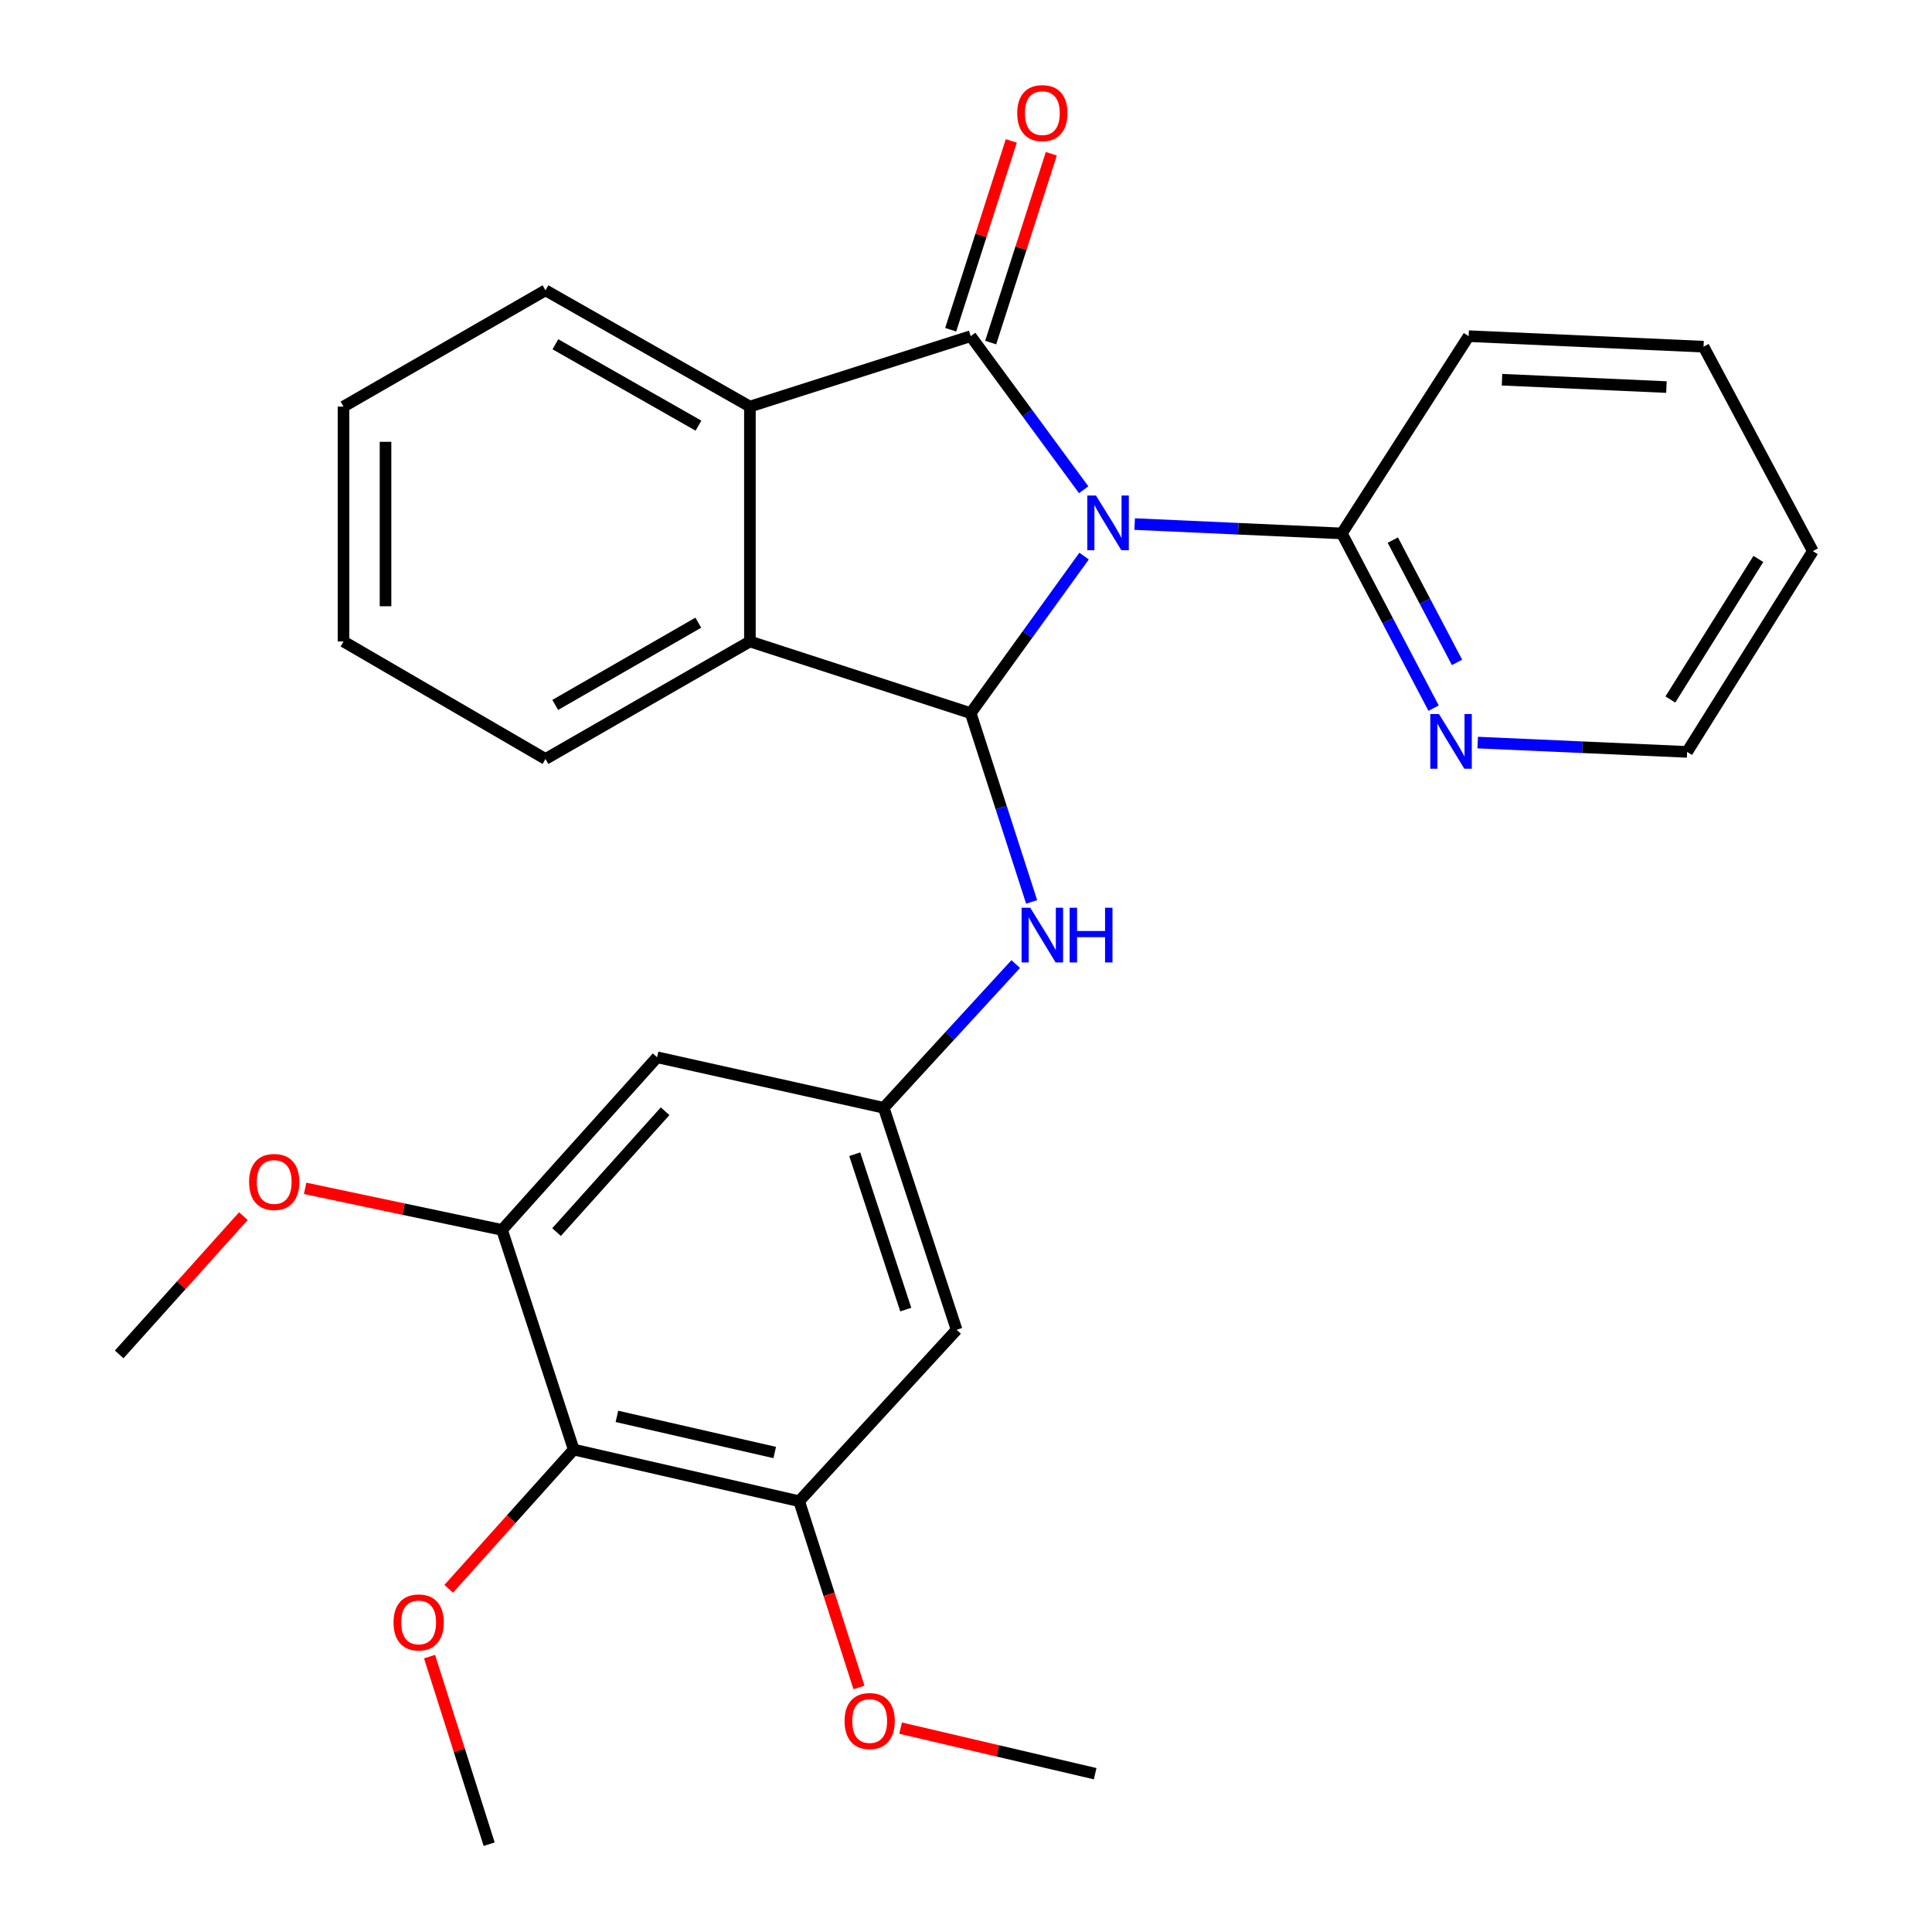 <?xml version='1.0' encoding='iso-8859-1'?>
<svg version='1.1' baseProfile='full'
              xmlns='http://www.w3.org/2000/svg'
                      xmlns:rdkit='http://www.rdkit.org/xml'
                      xmlns:xlink='http://www.w3.org/1999/xlink'
                  xml:space='preserve'
width='1000px' height='1000px' viewBox='0 0 1000 1000'>
<!-- END OF HEADER -->
<rect style='opacity:1.0;fill:#FFFFFF;stroke:none' width='1000' height='1000' x='0' y='0'> </rect>
<path class='bond-0' d='M 560.908,253.479 L 531.668,213.737' style='fill:none;fill-rule:evenodd;stroke:#0000FF;stroke-width:6px;stroke-linecap:butt;stroke-linejoin:miter;stroke-opacity:1' />
<path class='bond-0' d='M 531.668,213.737 L 502.428,173.995' style='fill:none;fill-rule:evenodd;stroke:#000000;stroke-width:6px;stroke-linecap:butt;stroke-linejoin:miter;stroke-opacity:1' />
<path class='bond-1' d='M 561.118,287.835 L 531.773,328.482' style='fill:none;fill-rule:evenodd;stroke:#0000FF;stroke-width:6px;stroke-linecap:butt;stroke-linejoin:miter;stroke-opacity:1' />
<path class='bond-1' d='M 531.773,328.482 L 502.428,369.13' style='fill:none;fill-rule:evenodd;stroke:#000000;stroke-width:6px;stroke-linecap:butt;stroke-linejoin:miter;stroke-opacity:1' />
<path class='bond-4' d='M 587.302,271.259 L 640.922,273.679' style='fill:none;fill-rule:evenodd;stroke:#0000FF;stroke-width:6px;stroke-linecap:butt;stroke-linejoin:miter;stroke-opacity:1' />
<path class='bond-4' d='M 640.922,273.679 L 694.543,276.098' style='fill:none;fill-rule:evenodd;stroke:#000000;stroke-width:6px;stroke-linecap:butt;stroke-linejoin:miter;stroke-opacity:1' />
<path class='bond-2' d='M 502.428,173.995 L 388.148,210.441' style='fill:none;fill-rule:evenodd;stroke:#000000;stroke-width:6px;stroke-linecap:butt;stroke-linejoin:miter;stroke-opacity:1' />
<path class='bond-12' d='M 512.78,177.318 L 528.467,128.452' style='fill:none;fill-rule:evenodd;stroke:#000000;stroke-width:6px;stroke-linecap:butt;stroke-linejoin:miter;stroke-opacity:1' />
<path class='bond-12' d='M 528.467,128.452 L 544.155,79.587' style='fill:none;fill-rule:evenodd;stroke:#FF0000;stroke-width:6px;stroke-linecap:butt;stroke-linejoin:miter;stroke-opacity:1' />
<path class='bond-12' d='M 492.076,170.672 L 507.763,121.806' style='fill:none;fill-rule:evenodd;stroke:#000000;stroke-width:6px;stroke-linecap:butt;stroke-linejoin:miter;stroke-opacity:1' />
<path class='bond-12' d='M 507.763,121.806 L 523.451,72.94' style='fill:none;fill-rule:evenodd;stroke:#FF0000;stroke-width:6px;stroke-linecap:butt;stroke-linejoin:miter;stroke-opacity:1' />
<path class='bond-3' d='M 502.428,369.13 L 388.148,332.031' style='fill:none;fill-rule:evenodd;stroke:#000000;stroke-width:6px;stroke-linecap:butt;stroke-linejoin:miter;stroke-opacity:1' />
<path class='bond-5' d='M 502.428,369.13 L 518.199,417.977' style='fill:none;fill-rule:evenodd;stroke:#000000;stroke-width:6px;stroke-linecap:butt;stroke-linejoin:miter;stroke-opacity:1' />
<path class='bond-5' d='M 518.199,417.977 L 533.969,466.824' style='fill:none;fill-rule:evenodd;stroke:#0000FF;stroke-width:6px;stroke-linecap:butt;stroke-linejoin:miter;stroke-opacity:1' />
<path class='bond-17' d='M 388.148,210.441 L 282.348,150.269' style='fill:none;fill-rule:evenodd;stroke:#000000;stroke-width:6px;stroke-linecap:butt;stroke-linejoin:miter;stroke-opacity:1' />
<path class='bond-17' d='M 361.528,220.317 L 287.468,178.196' style='fill:none;fill-rule:evenodd;stroke:#000000;stroke-width:6px;stroke-linecap:butt;stroke-linejoin:miter;stroke-opacity:1' />
<path class='bond-28' d='M 388.148,210.441 L 388.148,332.031' style='fill:none;fill-rule:evenodd;stroke:#000000;stroke-width:6px;stroke-linecap:butt;stroke-linejoin:miter;stroke-opacity:1' />
<path class='bond-18' d='M 388.148,332.031 L 282.348,392.843' style='fill:none;fill-rule:evenodd;stroke:#000000;stroke-width:6px;stroke-linecap:butt;stroke-linejoin:miter;stroke-opacity:1' />
<path class='bond-18' d='M 361.441,322.3 L 287.381,364.869' style='fill:none;fill-rule:evenodd;stroke:#000000;stroke-width:6px;stroke-linecap:butt;stroke-linejoin:miter;stroke-opacity:1' />
<path class='bond-13' d='M 694.543,276.098 L 718.284,321.317' style='fill:none;fill-rule:evenodd;stroke:#000000;stroke-width:6px;stroke-linecap:butt;stroke-linejoin:miter;stroke-opacity:1' />
<path class='bond-13' d='M 718.284,321.317 L 742.025,366.535' style='fill:none;fill-rule:evenodd;stroke:#0000FF;stroke-width:6px;stroke-linecap:butt;stroke-linejoin:miter;stroke-opacity:1' />
<path class='bond-13' d='M 720.917,279.556 L 737.536,311.209' style='fill:none;fill-rule:evenodd;stroke:#000000;stroke-width:6px;stroke-linecap:butt;stroke-linejoin:miter;stroke-opacity:1' />
<path class='bond-13' d='M 737.536,311.209 L 754.155,342.862' style='fill:none;fill-rule:evenodd;stroke:#0000FF;stroke-width:6px;stroke-linecap:butt;stroke-linejoin:miter;stroke-opacity:1' />
<path class='bond-19' d='M 694.543,276.098 L 760.175,173.995' style='fill:none;fill-rule:evenodd;stroke:#000000;stroke-width:6px;stroke-linecap:butt;stroke-linejoin:miter;stroke-opacity:1' />
<path class='bond-9' d='M 525.741,499.001 L 491.579,536.199' style='fill:none;fill-rule:evenodd;stroke:#0000FF;stroke-width:6px;stroke-linecap:butt;stroke-linejoin:miter;stroke-opacity:1' />
<path class='bond-9' d='M 491.579,536.199 L 457.417,573.397' style='fill:none;fill-rule:evenodd;stroke:#000000;stroke-width:6px;stroke-linecap:butt;stroke-linejoin:miter;stroke-opacity:1' />
<path class='bond-6' d='M 296.953,750.302 L 413.649,777.024' style='fill:none;fill-rule:evenodd;stroke:#000000;stroke-width:6px;stroke-linecap:butt;stroke-linejoin:miter;stroke-opacity:1' />
<path class='bond-6' d='M 319.311,733.114 L 400.998,751.82' style='fill:none;fill-rule:evenodd;stroke:#000000;stroke-width:6px;stroke-linecap:butt;stroke-linejoin:miter;stroke-opacity:1' />
<path class='bond-14' d='M 296.953,750.302 L 264.599,786.332' style='fill:none;fill-rule:evenodd;stroke:#000000;stroke-width:6px;stroke-linecap:butt;stroke-linejoin:miter;stroke-opacity:1' />
<path class='bond-14' d='M 264.599,786.332 L 232.246,822.362' style='fill:none;fill-rule:evenodd;stroke:#FF0000;stroke-width:6px;stroke-linecap:butt;stroke-linejoin:miter;stroke-opacity:1' />
<path class='bond-31' d='M 296.953,750.302 L 259.854,636.602' style='fill:none;fill-rule:evenodd;stroke:#000000;stroke-width:6px;stroke-linecap:butt;stroke-linejoin:miter;stroke-opacity:1' />
<path class='bond-7' d='M 259.854,636.602 L 340.116,547.243' style='fill:none;fill-rule:evenodd;stroke:#000000;stroke-width:6px;stroke-linecap:butt;stroke-linejoin:miter;stroke-opacity:1' />
<path class='bond-7' d='M 288.07,637.728 L 344.254,575.177' style='fill:none;fill-rule:evenodd;stroke:#000000;stroke-width:6px;stroke-linecap:butt;stroke-linejoin:miter;stroke-opacity:1' />
<path class='bond-15' d='M 259.854,636.602 L 208.896,625.843' style='fill:none;fill-rule:evenodd;stroke:#000000;stroke-width:6px;stroke-linecap:butt;stroke-linejoin:miter;stroke-opacity:1' />
<path class='bond-15' d='M 208.896,625.843 L 157.938,615.085' style='fill:none;fill-rule:evenodd;stroke:#FF0000;stroke-width:6px;stroke-linecap:butt;stroke-linejoin:miter;stroke-opacity:1' />
<path class='bond-8' d='M 413.649,777.024 L 495.144,688.294' style='fill:none;fill-rule:evenodd;stroke:#000000;stroke-width:6px;stroke-linecap:butt;stroke-linejoin:miter;stroke-opacity:1' />
<path class='bond-16' d='M 413.649,777.024 L 429.119,825.222' style='fill:none;fill-rule:evenodd;stroke:#000000;stroke-width:6px;stroke-linecap:butt;stroke-linejoin:miter;stroke-opacity:1' />
<path class='bond-16' d='M 429.119,825.222 L 444.59,873.419' style='fill:none;fill-rule:evenodd;stroke:#FF0000;stroke-width:6px;stroke-linecap:butt;stroke-linejoin:miter;stroke-opacity:1' />
<path class='bond-10' d='M 457.417,573.397 L 340.116,547.243' style='fill:none;fill-rule:evenodd;stroke:#000000;stroke-width:6px;stroke-linecap:butt;stroke-linejoin:miter;stroke-opacity:1' />
<path class='bond-11' d='M 457.417,573.397 L 495.144,688.294' style='fill:none;fill-rule:evenodd;stroke:#000000;stroke-width:6px;stroke-linecap:butt;stroke-linejoin:miter;stroke-opacity:1' />
<path class='bond-11' d='M 442.416,597.415 L 468.825,677.843' style='fill:none;fill-rule:evenodd;stroke:#000000;stroke-width:6px;stroke-linecap:butt;stroke-linejoin:miter;stroke-opacity:1' />
<path class='bond-20' d='M 764.853,384.35 L 819.05,386.766' style='fill:none;fill-rule:evenodd;stroke:#0000FF;stroke-width:6px;stroke-linecap:butt;stroke-linejoin:miter;stroke-opacity:1' />
<path class='bond-20' d='M 819.05,386.766 L 873.248,389.183' style='fill:none;fill-rule:evenodd;stroke:#000000;stroke-width:6px;stroke-linecap:butt;stroke-linejoin:miter;stroke-opacity:1' />
<path class='bond-21' d='M 222.338,857.458 L 237.762,906.002' style='fill:none;fill-rule:evenodd;stroke:#FF0000;stroke-width:6px;stroke-linecap:butt;stroke-linejoin:miter;stroke-opacity:1' />
<path class='bond-21' d='M 237.762,906.002 L 253.185,954.545' style='fill:none;fill-rule:evenodd;stroke:#000000;stroke-width:6px;stroke-linecap:butt;stroke-linejoin:miter;stroke-opacity:1' />
<path class='bond-23' d='M 125.972,629.466 L 93.829,665.252' style='fill:none;fill-rule:evenodd;stroke:#FF0000;stroke-width:6px;stroke-linecap:butt;stroke-linejoin:miter;stroke-opacity:1' />
<path class='bond-23' d='M 93.829,665.252 L 61.687,701.038' style='fill:none;fill-rule:evenodd;stroke:#000000;stroke-width:6px;stroke-linecap:butt;stroke-linejoin:miter;stroke-opacity:1' />
<path class='bond-22' d='M 466.141,894.472 L 516.497,906.267' style='fill:none;fill-rule:evenodd;stroke:#FF0000;stroke-width:6px;stroke-linecap:butt;stroke-linejoin:miter;stroke-opacity:1' />
<path class='bond-22' d='M 516.497,906.267 L 566.853,918.063' style='fill:none;fill-rule:evenodd;stroke:#000000;stroke-width:6px;stroke-linecap:butt;stroke-linejoin:miter;stroke-opacity:1' />
<path class='bond-25' d='M 282.348,150.269 L 177.804,210.441' style='fill:none;fill-rule:evenodd;stroke:#000000;stroke-width:6px;stroke-linecap:butt;stroke-linejoin:miter;stroke-opacity:1' />
<path class='bond-24' d='M 282.348,392.843 L 177.804,332.031' style='fill:none;fill-rule:evenodd;stroke:#000000;stroke-width:6px;stroke-linecap:butt;stroke-linejoin:miter;stroke-opacity:1' />
<path class='bond-26' d='M 760.175,173.995 L 881.753,179.443' style='fill:none;fill-rule:evenodd;stroke:#000000;stroke-width:6px;stroke-linecap:butt;stroke-linejoin:miter;stroke-opacity:1' />
<path class='bond-26' d='M 777.439,196.535 L 862.543,200.349' style='fill:none;fill-rule:evenodd;stroke:#000000;stroke-width:6px;stroke-linecap:butt;stroke-linejoin:miter;stroke-opacity:1' />
<path class='bond-29' d='M 873.248,389.183 L 938.313,285.255' style='fill:none;fill-rule:evenodd;stroke:#000000;stroke-width:6px;stroke-linecap:butt;stroke-linejoin:miter;stroke-opacity:1' />
<path class='bond-29' d='M 864.577,362.055 L 910.123,289.306' style='fill:none;fill-rule:evenodd;stroke:#000000;stroke-width:6px;stroke-linecap:butt;stroke-linejoin:miter;stroke-opacity:1' />
<path class='bond-30' d='M 177.804,332.031 L 177.804,210.441' style='fill:none;fill-rule:evenodd;stroke:#000000;stroke-width:6px;stroke-linecap:butt;stroke-linejoin:miter;stroke-opacity:1' />
<path class='bond-30' d='M 199.549,313.792 L 199.549,228.68' style='fill:none;fill-rule:evenodd;stroke:#000000;stroke-width:6px;stroke-linecap:butt;stroke-linejoin:miter;stroke-opacity:1' />
<path class='bond-27' d='M 881.753,179.443 L 938.313,285.255' style='fill:none;fill-rule:evenodd;stroke:#000000;stroke-width:6px;stroke-linecap:butt;stroke-linejoin:miter;stroke-opacity:1' />
<path  class='atom-0' d='M 567.273 256.478
L 576.553 271.478
Q 577.473 272.958, 578.953 275.638
Q 580.433 278.318, 580.513 278.478
L 580.513 256.478
L 584.273 256.478
L 584.273 284.798
L 580.393 284.798
L 570.433 268.398
Q 569.273 266.478, 568.033 264.278
Q 566.833 262.078, 566.473 261.398
L 566.473 284.798
L 562.793 284.798
L 562.793 256.478
L 567.273 256.478
' fill='#0000FF'/>
<path  class='atom-6' d='M 533.255 469.842
L 542.535 484.842
Q 543.455 486.322, 544.935 489.002
Q 546.415 491.682, 546.495 491.842
L 546.495 469.842
L 550.255 469.842
L 550.255 498.162
L 546.375 498.162
L 536.415 481.762
Q 535.255 479.842, 534.015 477.642
Q 532.815 475.442, 532.455 474.762
L 532.455 498.162
L 528.775 498.162
L 528.775 469.842
L 533.255 469.842
' fill='#0000FF'/>
<path  class='atom-6' d='M 553.655 469.842
L 557.495 469.842
L 557.495 481.882
L 571.975 481.882
L 571.975 469.842
L 575.815 469.842
L 575.815 498.162
L 571.975 498.162
L 571.975 485.082
L 557.495 485.082
L 557.495 498.162
L 553.655 498.162
L 553.655 469.842
' fill='#0000FF'/>
<path  class='atom-13' d='M 526.515 58.55
Q 526.515 51.75, 529.875 47.95
Q 533.235 44.15, 539.515 44.15
Q 545.795 44.15, 549.155 47.95
Q 552.515 51.75, 552.515 58.55
Q 552.515 65.43, 549.115 69.35
Q 545.715 73.23, 539.515 73.23
Q 533.275 73.23, 529.875 69.35
Q 526.515 65.47, 526.515 58.55
M 539.515 70.03
Q 543.835 70.03, 546.155 67.15
Q 548.515 64.23, 548.515 58.55
Q 548.515 52.99, 546.155 50.19
Q 543.835 47.35, 539.515 47.35
Q 535.195 47.35, 532.835 50.15
Q 530.515 52.95, 530.515 58.55
Q 530.515 64.27, 532.835 67.15
Q 535.195 70.03, 539.515 70.03
' fill='#FF0000'/>
<path  class='atom-14' d='M 744.795 369.575
L 754.075 384.575
Q 754.995 386.055, 756.475 388.735
Q 757.955 391.415, 758.035 391.575
L 758.035 369.575
L 761.795 369.575
L 761.795 397.895
L 757.915 397.895
L 747.955 381.495
Q 746.795 379.575, 745.555 377.375
Q 744.355 375.175, 743.995 374.495
L 743.995 397.895
L 740.315 397.895
L 740.315 369.575
L 744.795 369.575
' fill='#0000FF'/>
<path  class='atom-15' d='M 203.691 839.765
Q 203.691 832.965, 207.051 829.165
Q 210.411 825.365, 216.691 825.365
Q 222.971 825.365, 226.331 829.165
Q 229.691 832.965, 229.691 839.765
Q 229.691 846.645, 226.291 850.565
Q 222.891 854.445, 216.691 854.445
Q 210.451 854.445, 207.051 850.565
Q 203.691 846.685, 203.691 839.765
M 216.691 851.245
Q 221.011 851.245, 223.331 848.365
Q 225.691 845.445, 225.691 839.765
Q 225.691 834.205, 223.331 831.405
Q 221.011 828.565, 216.691 828.565
Q 212.371 828.565, 210.011 831.365
Q 207.691 834.165, 207.691 839.765
Q 207.691 845.485, 210.011 848.365
Q 212.371 851.245, 216.691 851.245
' fill='#FF0000'/>
<path  class='atom-16' d='M 128.925 611.784
Q 128.925 604.984, 132.285 601.184
Q 135.645 597.384, 141.925 597.384
Q 148.205 597.384, 151.565 601.184
Q 154.925 604.984, 154.925 611.784
Q 154.925 618.664, 151.525 622.584
Q 148.125 626.464, 141.925 626.464
Q 135.685 626.464, 132.285 622.584
Q 128.925 618.704, 128.925 611.784
M 141.925 623.264
Q 146.245 623.264, 148.565 620.384
Q 150.925 617.464, 150.925 611.784
Q 150.925 606.224, 148.565 603.424
Q 146.245 600.584, 141.925 600.584
Q 137.605 600.584, 135.245 603.384
Q 132.925 606.184, 132.925 611.784
Q 132.925 617.504, 135.245 620.384
Q 137.605 623.264, 141.925 623.264
' fill='#FF0000'/>
<path  class='atom-17' d='M 437.144 890.805
Q 437.144 884.005, 440.504 880.205
Q 443.864 876.405, 450.144 876.405
Q 456.424 876.405, 459.784 880.205
Q 463.144 884.005, 463.144 890.805
Q 463.144 897.685, 459.744 901.605
Q 456.344 905.485, 450.144 905.485
Q 443.904 905.485, 440.504 901.605
Q 437.144 897.725, 437.144 890.805
M 450.144 902.285
Q 454.464 902.285, 456.784 899.405
Q 459.144 896.485, 459.144 890.805
Q 459.144 885.245, 456.784 882.445
Q 454.464 879.605, 450.144 879.605
Q 445.824 879.605, 443.464 882.405
Q 441.144 885.205, 441.144 890.805
Q 441.144 896.525, 443.464 899.405
Q 445.824 902.285, 450.144 902.285
' fill='#FF0000'/>
</svg>
